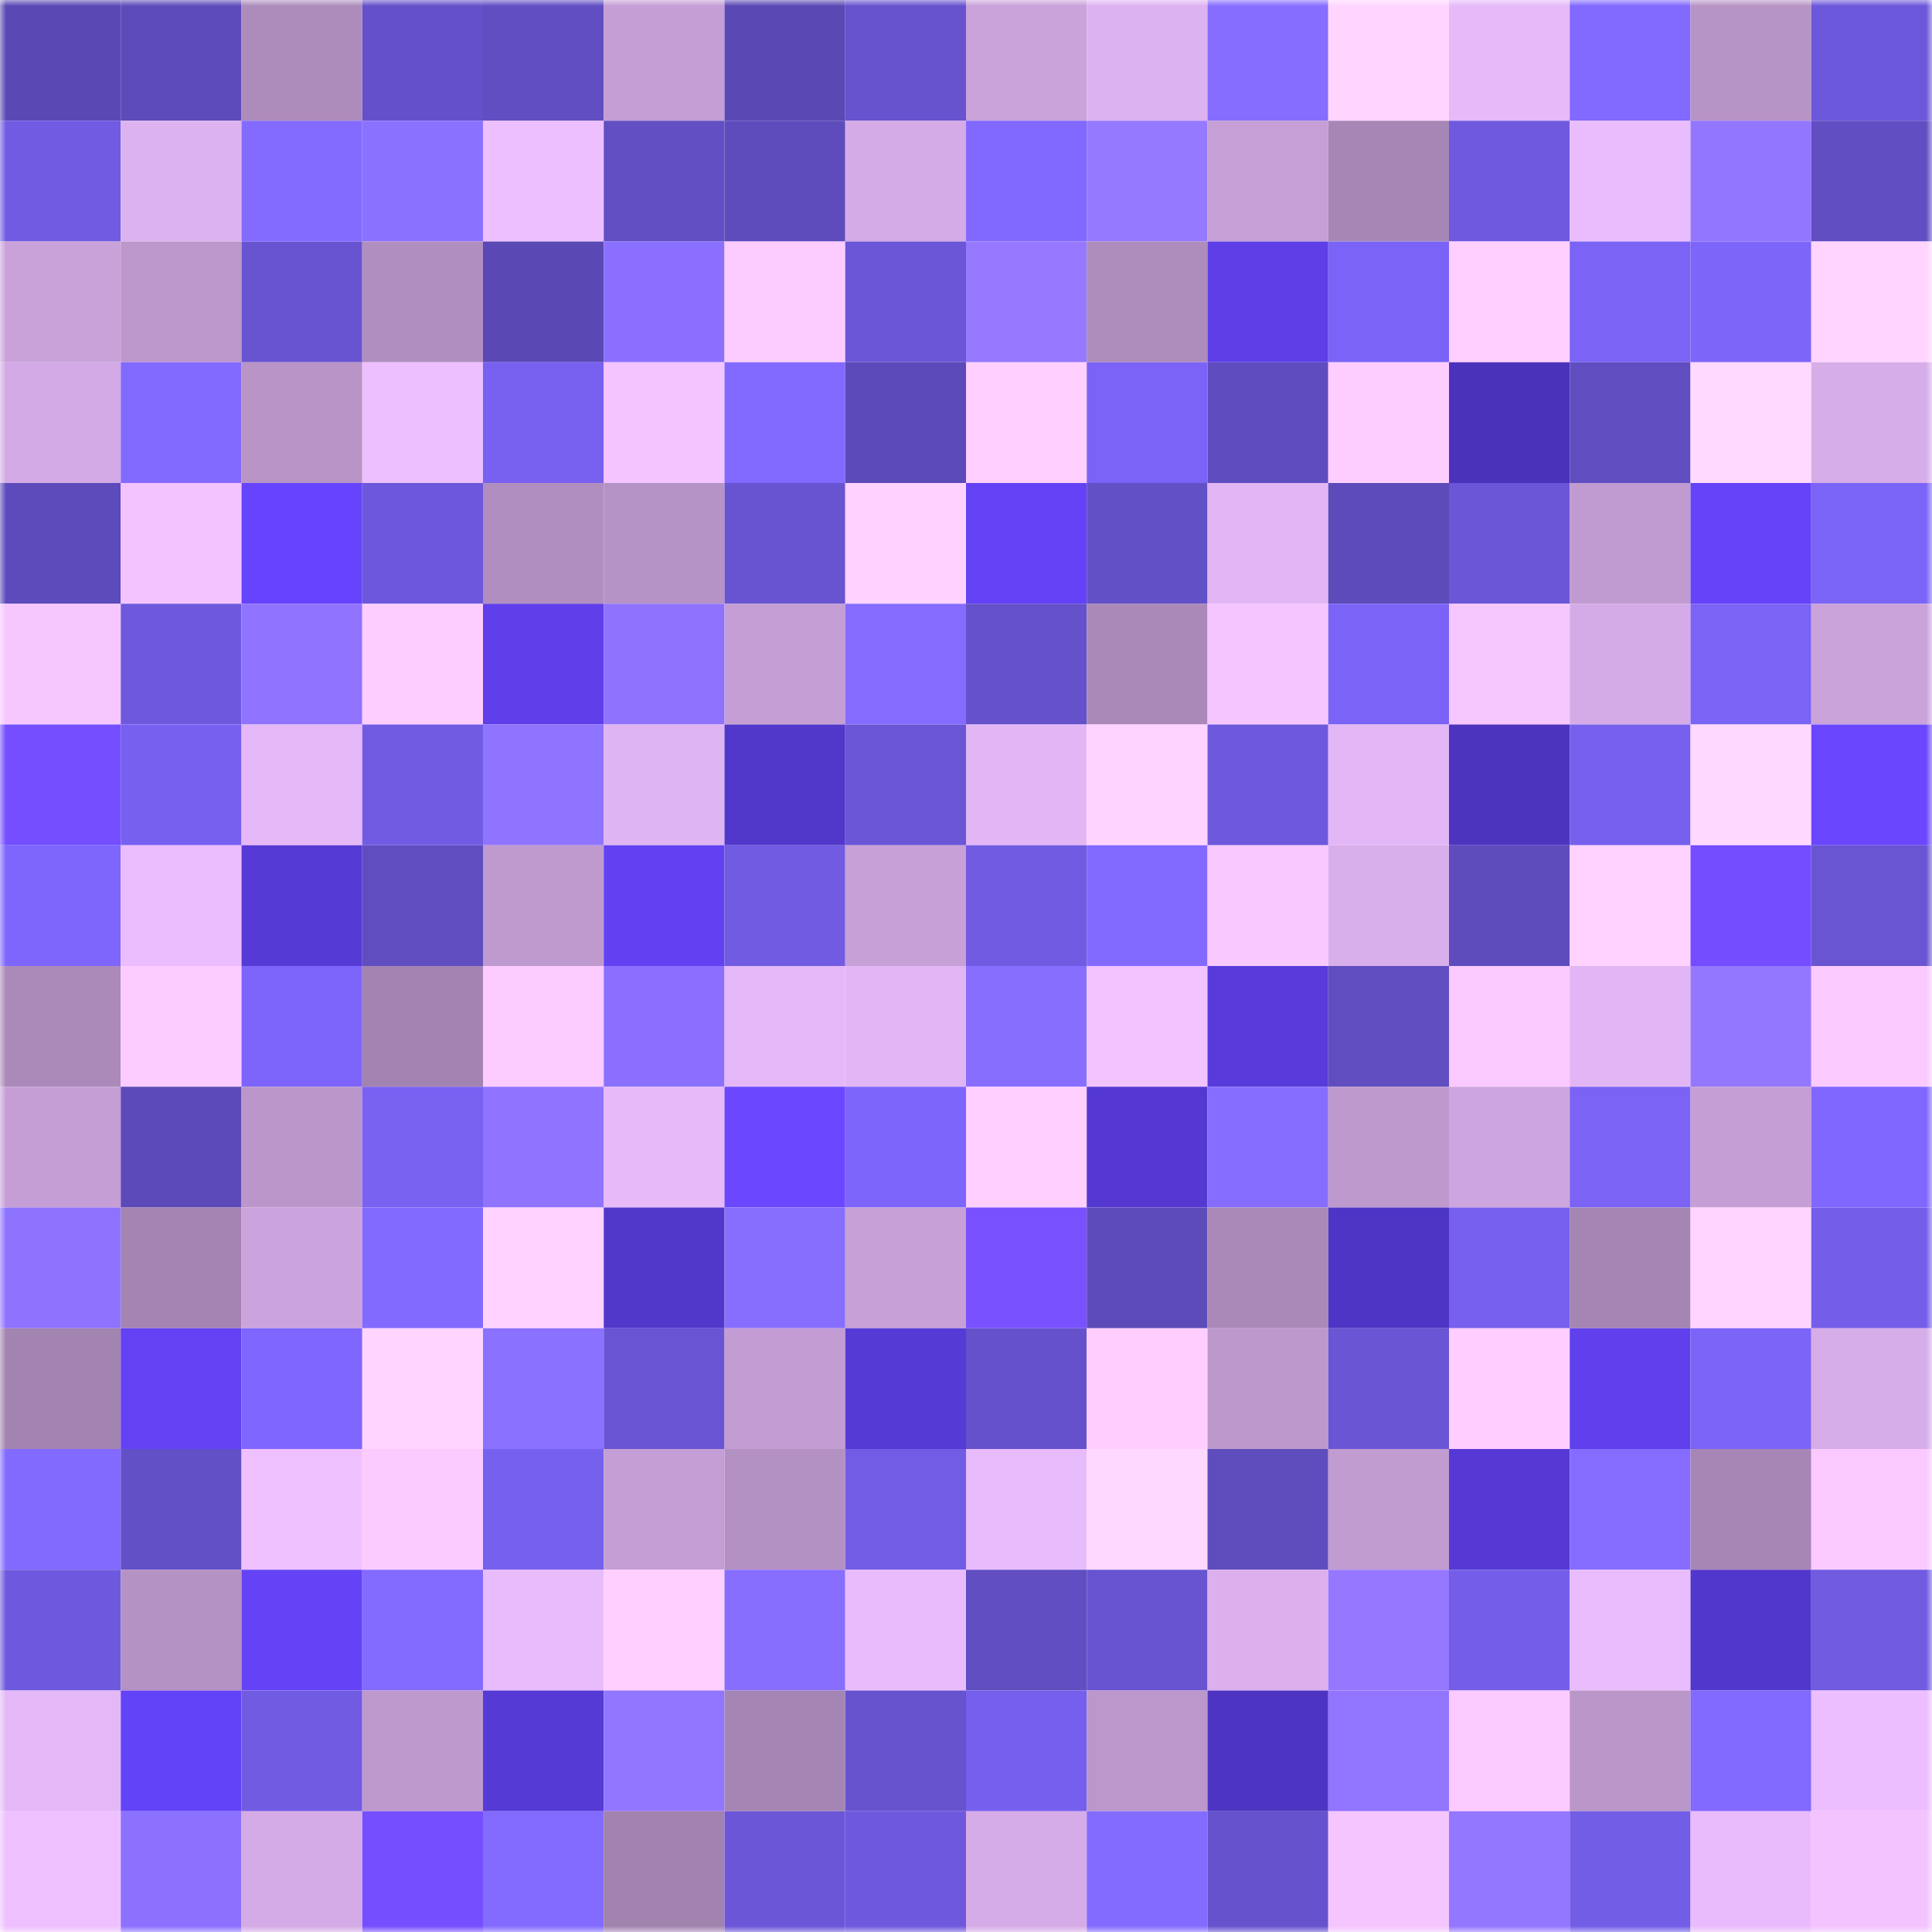 <svg viewBox="0 0 160 160" fill="none" role="img" xmlns="http://www.w3.org/2000/svg" width="240" height="240" name="linea%2Czozo.linea.eth"><mask id="1472723987" mask-type="alpha" maskUnits="userSpaceOnUse" x="0" y="0" width="160" height="160"><rect width="160" height="160" fill="#FFFFFF"></rect></mask><g mask="url(#1472723987)"><rect x="0" y="0" width="10" height="10" fill="#5a49b5"></rect><rect x="10" y="0" width="10" height="10" fill="#5d4bba"></rect><rect x="20" y="0" width="10" height="10" fill="#ad8bbb"></rect><rect x="30" y="0" width="10" height="10" fill="#6451c9"></rect><rect x="40" y="0" width="10" height="10" fill="#614ec3"></rect><rect x="50" y="0" width="10" height="10" fill="#c49ed4"></rect><rect x="60" y="0" width="10" height="10" fill="#5a49b5"></rect><rect x="70" y="0" width="10" height="10" fill="#6753ce"></rect><rect x="80" y="0" width="10" height="10" fill="#caa3db"></rect><rect x="90" y="0" width="10" height="10" fill="#ddb2f0"></rect><rect x="100" y="0" width="10" height="10" fill="#866dff"></rect><rect x="110" y="0" width="10" height="10" fill="#ffd5ff"></rect><rect x="120" y="0" width="10" height="10" fill="#e6b9f9"></rect><rect x="130" y="0" width="10" height="10" fill="#8269ff"></rect><rect x="140" y="0" width="10" height="10" fill="#b794c6"></rect><rect x="150" y="0" width="10" height="10" fill="#6c58da"></rect><rect x="0" y="10" width="10" height="10" fill="#705be2"></rect><rect x="10" y="10" width="10" height="10" fill="#ddb2f0"></rect><rect x="20" y="10" width="10" height="10" fill="#846bff"></rect><rect x="30" y="10" width="10" height="10" fill="#8b71ff"></rect><rect x="40" y="10" width="10" height="10" fill="#edbfff"></rect><rect x="50" y="10" width="10" height="10" fill="#624fc4"></rect><rect x="60" y="10" width="10" height="10" fill="#5e4cbc"></rect><rect x="70" y="10" width="10" height="10" fill="#d4abe6"></rect><rect x="80" y="10" width="10" height="10" fill="#8168ff"></rect><rect x="90" y="10" width="10" height="10" fill="#9579ff"></rect><rect x="100" y="10" width="10" height="10" fill="#c59fd6"></rect><rect x="110" y="10" width="10" height="10" fill="#a686b4"></rect><rect x="120" y="10" width="10" height="10" fill="#6f5adf"></rect><rect x="130" y="10" width="10" height="10" fill="#e9bcfd"></rect><rect x="140" y="10" width="10" height="10" fill="#9276ff"></rect><rect x="150" y="10" width="10" height="10" fill="#614ec3"></rect><rect x="0" y="20" width="10" height="10" fill="#c9a2da"></rect><rect x="10" y="20" width="10" height="10" fill="#bb97cb"></rect><rect x="20" y="20" width="10" height="10" fill="#6854d1"></rect><rect x="30" y="20" width="10" height="10" fill="#b08ebf"></rect><rect x="40" y="20" width="10" height="10" fill="#5a49b5"></rect><rect x="50" y="20" width="10" height="10" fill="#8b70ff"></rect><rect x="60" y="20" width="10" height="10" fill="#fccbff"></rect><rect x="70" y="20" width="10" height="10" fill="#6a56d6"></rect><rect x="80" y="20" width="10" height="10" fill="#9679ff"></rect><rect x="90" y="20" width="10" height="10" fill="#ae8cbc"></rect><rect x="100" y="20" width="10" height="10" fill="#5d3ee7"></rect><rect x="110" y="20" width="10" height="10" fill="#7a63f6"></rect><rect x="120" y="20" width="10" height="10" fill="#ffcfff"></rect><rect x="130" y="20" width="10" height="10" fill="#7a63f5"></rect><rect x="140" y="20" width="10" height="10" fill="#7d65fa"></rect><rect x="150" y="20" width="10" height="10" fill="#ffd4ff"></rect><rect x="0" y="30" width="10" height="10" fill="#d3aae5"></rect><rect x="10" y="30" width="10" height="10" fill="#8269ff"></rect><rect x="20" y="30" width="10" height="10" fill="#b894c7"></rect><rect x="30" y="30" width="10" height="10" fill="#edbfff"></rect><rect x="40" y="30" width="10" height="10" fill="#7861f0"></rect><rect x="50" y="30" width="10" height="10" fill="#f3c4ff"></rect><rect x="60" y="30" width="10" height="10" fill="#8269ff"></rect><rect x="70" y="30" width="10" height="10" fill="#5b4ab8"></rect><rect x="80" y="30" width="10" height="10" fill="#ffcfff"></rect><rect x="90" y="30" width="10" height="10" fill="#7b63f7"></rect><rect x="100" y="30" width="10" height="10" fill="#5f4dbf"></rect><rect x="110" y="30" width="10" height="10" fill="#fecdff"></rect><rect x="120" y="30" width="10" height="10" fill="#4b32bb"></rect><rect x="130" y="30" width="10" height="10" fill="#604dc0"></rect><rect x="140" y="30" width="10" height="10" fill="#ffd9ff"></rect><rect x="150" y="30" width="10" height="10" fill="#d7ade9"></rect><rect x="0" y="40" width="10" height="10" fill="#5d4bbb"></rect><rect x="10" y="40" width="10" height="10" fill="#f2c3ff"></rect><rect x="20" y="40" width="10" height="10" fill="#6644fe"></rect><rect x="30" y="40" width="10" height="10" fill="#6d58db"></rect><rect x="40" y="40" width="10" height="10" fill="#b08ebf"></rect><rect x="50" y="40" width="10" height="10" fill="#b693c6"></rect><rect x="60" y="40" width="10" height="10" fill="#6854d0"></rect><rect x="70" y="40" width="10" height="10" fill="#ffd1ff"></rect><rect x="80" y="40" width="10" height="10" fill="#6342f6"></rect><rect x="90" y="40" width="10" height="10" fill="#6250c6"></rect><rect x="100" y="40" width="10" height="10" fill="#e2b6f4"></rect><rect x="110" y="40" width="10" height="10" fill="#5c4bb9"></rect><rect x="120" y="40" width="10" height="10" fill="#6a56d6"></rect><rect x="130" y="40" width="10" height="10" fill="#c09bd1"></rect><rect x="140" y="40" width="10" height="10" fill="#6443f8"></rect><rect x="150" y="40" width="10" height="10" fill="#7b64f8"></rect><rect x="0" y="50" width="10" height="10" fill="#f6c6ff"></rect><rect x="10" y="50" width="10" height="10" fill="#6e59dc"></rect><rect x="20" y="50" width="10" height="10" fill="#9074ff"></rect><rect x="30" y="50" width="10" height="10" fill="#fecdff"></rect><rect x="40" y="50" width="10" height="10" fill="#5e3fea"></rect><rect x="50" y="50" width="10" height="10" fill="#8f73ff"></rect><rect x="60" y="50" width="10" height="10" fill="#c49ed4"></rect><rect x="70" y="50" width="10" height="10" fill="#856bff"></rect><rect x="80" y="50" width="10" height="10" fill="#6551ca"></rect><rect x="90" y="50" width="10" height="10" fill="#aa89b9"></rect><rect x="100" y="50" width="10" height="10" fill="#f5c5ff"></rect><rect x="110" y="50" width="10" height="10" fill="#7a63f6"></rect><rect x="120" y="50" width="10" height="10" fill="#f6c6ff"></rect><rect x="130" y="50" width="10" height="10" fill="#d5abe7"></rect><rect x="140" y="50" width="10" height="10" fill="#7a63f5"></rect><rect x="150" y="50" width="10" height="10" fill="#caa3db"></rect><rect x="0" y="60" width="10" height="10" fill="#744eff"></rect><rect x="10" y="60" width="10" height="10" fill="#7760ef"></rect><rect x="20" y="60" width="10" height="10" fill="#e5b8f8"></rect><rect x="30" y="60" width="10" height="10" fill="#715be3"></rect><rect x="40" y="60" width="10" height="10" fill="#8f74ff"></rect><rect x="50" y="60" width="10" height="10" fill="#dfb4f2"></rect><rect x="60" y="60" width="10" height="10" fill="#5137ca"></rect><rect x="70" y="60" width="10" height="10" fill="#6a56d6"></rect><rect x="80" y="60" width="10" height="10" fill="#e2b6f5"></rect><rect x="90" y="60" width="10" height="10" fill="#ffd3ff"></rect><rect x="100" y="60" width="10" height="10" fill="#6e59dd"></rect><rect x="110" y="60" width="10" height="10" fill="#e3b7f6"></rect><rect x="120" y="60" width="10" height="10" fill="#4d34bf"></rect><rect x="130" y="60" width="10" height="10" fill="#7660ed"></rect><rect x="140" y="60" width="10" height="10" fill="#ffd8ff"></rect><rect x="150" y="60" width="10" height="10" fill="#6a47ff"></rect><rect x="0" y="70" width="10" height="10" fill="#7e66fd"></rect><rect x="10" y="70" width="10" height="10" fill="#ebbdfe"></rect><rect x="20" y="70" width="10" height="10" fill="#563ad6"></rect><rect x="30" y="70" width="10" height="10" fill="#604ec1"></rect><rect x="40" y="70" width="10" height="10" fill="#bf9acf"></rect><rect x="50" y="70" width="10" height="10" fill="#6141f1"></rect><rect x="60" y="70" width="10" height="10" fill="#715be3"></rect><rect x="70" y="70" width="10" height="10" fill="#c6a0d7"></rect><rect x="80" y="70" width="10" height="10" fill="#715be3"></rect><rect x="90" y="70" width="10" height="10" fill="#8269ff"></rect><rect x="100" y="70" width="10" height="10" fill="#f8c8ff"></rect><rect x="110" y="70" width="10" height="10" fill="#d9afeb"></rect><rect x="120" y="70" width="10" height="10" fill="#5e4cbc"></rect><rect x="130" y="70" width="10" height="10" fill="#ffd2ff"></rect><rect x="140" y="70" width="10" height="10" fill="#734dff"></rect><rect x="150" y="70" width="10" height="10" fill="#6955d2"></rect><rect x="0" y="80" width="10" height="10" fill="#ab8aba"></rect><rect x="10" y="80" width="10" height="10" fill="#fccbff"></rect><rect x="20" y="80" width="10" height="10" fill="#7d65fc"></rect><rect x="30" y="80" width="10" height="10" fill="#a383b0"></rect><rect x="40" y="80" width="10" height="10" fill="#fccbff"></rect><rect x="50" y="80" width="10" height="10" fill="#8b70ff"></rect><rect x="60" y="80" width="10" height="10" fill="#e4b8f8"></rect><rect x="70" y="80" width="10" height="10" fill="#e2b6f4"></rect><rect x="80" y="80" width="10" height="10" fill="#886eff"></rect><rect x="90" y="80" width="10" height="10" fill="#f2c3ff"></rect><rect x="100" y="80" width="10" height="10" fill="#583bda"></rect><rect x="110" y="80" width="10" height="10" fill="#604ec1"></rect><rect x="120" y="80" width="10" height="10" fill="#fac9ff"></rect><rect x="130" y="80" width="10" height="10" fill="#e2b6f5"></rect><rect x="140" y="80" width="10" height="10" fill="#9377ff"></rect><rect x="150" y="80" width="10" height="10" fill="#f9c9ff"></rect><rect x="0" y="90" width="10" height="10" fill="#c59ed5"></rect><rect x="10" y="90" width="10" height="10" fill="#5b4ab7"></rect><rect x="20" y="90" width="10" height="10" fill="#ba96ca"></rect><rect x="30" y="90" width="10" height="10" fill="#7961f2"></rect><rect x="40" y="90" width="10" height="10" fill="#9074ff"></rect><rect x="50" y="90" width="10" height="10" fill="#e6b9f9"></rect><rect x="60" y="90" width="10" height="10" fill="#6b48ff"></rect><rect x="70" y="90" width="10" height="10" fill="#7d65fc"></rect><rect x="80" y="90" width="10" height="10" fill="#ffcfff"></rect><rect x="90" y="90" width="10" height="10" fill="#5438d1"></rect><rect x="100" y="90" width="10" height="10" fill="#866dff"></rect><rect x="110" y="90" width="10" height="10" fill="#be99ce"></rect><rect x="120" y="90" width="10" height="10" fill="#cea6df"></rect><rect x="130" y="90" width="10" height="10" fill="#7a63f5"></rect><rect x="140" y="90" width="10" height="10" fill="#c59ed5"></rect><rect x="150" y="90" width="10" height="10" fill="#7f67ff"></rect><rect x="0" y="100" width="10" height="10" fill="#8e73ff"></rect><rect x="10" y="100" width="10" height="10" fill="#a484b1"></rect><rect x="20" y="100" width="10" height="10" fill="#cca4dd"></rect><rect x="30" y="100" width="10" height="10" fill="#8269ff"></rect><rect x="40" y="100" width="10" height="10" fill="#ffd2ff"></rect><rect x="50" y="100" width="10" height="10" fill="#5237cb"></rect><rect x="60" y="100" width="10" height="10" fill="#886eff"></rect><rect x="70" y="100" width="10" height="10" fill="#c6a0d7"></rect><rect x="80" y="100" width="10" height="10" fill="#7951ff"></rect><rect x="90" y="100" width="10" height="10" fill="#5d4bba"></rect><rect x="100" y="100" width="10" height="10" fill="#aa89b8"></rect><rect x="110" y="100" width="10" height="10" fill="#4f35c5"></rect><rect x="120" y="100" width="10" height="10" fill="#7660ed"></rect><rect x="130" y="100" width="10" height="10" fill="#a585b3"></rect><rect x="140" y="100" width="10" height="10" fill="#ffd4ff"></rect><rect x="150" y="100" width="10" height="10" fill="#745ee9"></rect><rect x="0" y="110" width="10" height="10" fill="#a384b1"></rect><rect x="10" y="110" width="10" height="10" fill="#6242f3"></rect><rect x="20" y="110" width="10" height="10" fill="#7e66fe"></rect><rect x="30" y="110" width="10" height="10" fill="#ffd5ff"></rect><rect x="40" y="110" width="10" height="10" fill="#8b71ff"></rect><rect x="50" y="110" width="10" height="10" fill="#6955d3"></rect><rect x="60" y="110" width="10" height="10" fill="#c29cd2"></rect><rect x="70" y="110" width="10" height="10" fill="#563ad6"></rect><rect x="80" y="110" width="10" height="10" fill="#6552cb"></rect><rect x="90" y="110" width="10" height="10" fill="#ffceff"></rect><rect x="100" y="110" width="10" height="10" fill="#bd98cd"></rect><rect x="110" y="110" width="10" height="10" fill="#6a55d4"></rect><rect x="120" y="110" width="10" height="10" fill="#ffcdff"></rect><rect x="130" y="110" width="10" height="10" fill="#6040ed"></rect><rect x="140" y="110" width="10" height="10" fill="#7c64f8"></rect><rect x="150" y="110" width="10" height="10" fill="#d7ade9"></rect><rect x="0" y="120" width="10" height="10" fill="#836aff"></rect><rect x="10" y="120" width="10" height="10" fill="#6250c6"></rect><rect x="20" y="120" width="10" height="10" fill="#efc0ff"></rect><rect x="30" y="120" width="10" height="10" fill="#fbcaff"></rect><rect x="40" y="120" width="10" height="10" fill="#7660ee"></rect><rect x="50" y="120" width="10" height="10" fill="#c49ed4"></rect><rect x="60" y="120" width="10" height="10" fill="#b491c3"></rect><rect x="70" y="120" width="10" height="10" fill="#725ce5"></rect><rect x="80" y="120" width="10" height="10" fill="#e8bbfc"></rect><rect x="90" y="120" width="10" height="10" fill="#ffd8ff"></rect><rect x="100" y="120" width="10" height="10" fill="#5f4dbe"></rect><rect x="110" y="120" width="10" height="10" fill="#c19cd1"></rect><rect x="120" y="120" width="10" height="10" fill="#5639d5"></rect><rect x="130" y="120" width="10" height="10" fill="#856cff"></rect><rect x="140" y="120" width="10" height="10" fill="#a786b5"></rect><rect x="150" y="120" width="10" height="10" fill="#f9c9ff"></rect><rect x="0" y="130" width="10" height="10" fill="#6e59de"></rect><rect x="10" y="130" width="10" height="10" fill="#b592c4"></rect><rect x="20" y="130" width="10" height="10" fill="#6443f7"></rect><rect x="30" y="130" width="10" height="10" fill="#846bff"></rect><rect x="40" y="130" width="10" height="10" fill="#e8bbfc"></rect><rect x="50" y="130" width="10" height="10" fill="#ffcfff"></rect><rect x="60" y="130" width="10" height="10" fill="#886eff"></rect><rect x="70" y="130" width="10" height="10" fill="#e8bbfc"></rect><rect x="80" y="130" width="10" height="10" fill="#604ec2"></rect><rect x="90" y="130" width="10" height="10" fill="#6854d1"></rect><rect x="100" y="130" width="10" height="10" fill="#dbb0ed"></rect><rect x="110" y="130" width="10" height="10" fill="#9578ff"></rect><rect x="120" y="130" width="10" height="10" fill="#745ee9"></rect><rect x="130" y="130" width="10" height="10" fill="#e9bcfd"></rect><rect x="140" y="130" width="10" height="10" fill="#5237cc"></rect><rect x="150" y="130" width="10" height="10" fill="#705be1"></rect><rect x="0" y="140" width="10" height="10" fill="#e4b8f7"></rect><rect x="10" y="140" width="10" height="10" fill="#6343f7"></rect><rect x="20" y="140" width="10" height="10" fill="#715be3"></rect><rect x="30" y="140" width="10" height="10" fill="#be99ce"></rect><rect x="40" y="140" width="10" height="10" fill="#563ad6"></rect><rect x="50" y="140" width="10" height="10" fill="#9276ff"></rect><rect x="60" y="140" width="10" height="10" fill="#a585b3"></rect><rect x="70" y="140" width="10" height="10" fill="#6753ce"></rect><rect x="80" y="140" width="10" height="10" fill="#755fec"></rect><rect x="90" y="140" width="10" height="10" fill="#bb97cb"></rect><rect x="100" y="140" width="10" height="10" fill="#4e34c2"></rect><rect x="110" y="140" width="10" height="10" fill="#9175ff"></rect><rect x="120" y="140" width="10" height="10" fill="#fbcaff"></rect><rect x="130" y="140" width="10" height="10" fill="#ba96c9"></rect><rect x="140" y="140" width="10" height="10" fill="#8269ff"></rect><rect x="150" y="140" width="10" height="10" fill="#ecbeff"></rect><rect x="0" y="150" width="10" height="10" fill="#eec0ff"></rect><rect x="10" y="150" width="10" height="10" fill="#8c71ff"></rect><rect x="20" y="150" width="10" height="10" fill="#d4abe6"></rect><rect x="30" y="150" width="10" height="10" fill="#754fff"></rect><rect x="40" y="150" width="10" height="10" fill="#846bff"></rect><rect x="50" y="150" width="10" height="10" fill="#a283b0"></rect><rect x="60" y="150" width="10" height="10" fill="#6b56d7"></rect><rect x="70" y="150" width="10" height="10" fill="#6e59dd"></rect><rect x="80" y="150" width="10" height="10" fill="#d6ace8"></rect><rect x="90" y="150" width="10" height="10" fill="#846bff"></rect><rect x="100" y="150" width="10" height="10" fill="#6652cc"></rect><rect x="110" y="150" width="10" height="10" fill="#f4c5ff"></rect><rect x="120" y="150" width="10" height="10" fill="#9377ff"></rect><rect x="130" y="150" width="10" height="10" fill="#725de6"></rect><rect x="140" y="150" width="10" height="10" fill="#e9bbfc"></rect><rect x="150" y="150" width="10" height="10" fill="#f2c3ff"></rect></g></svg>